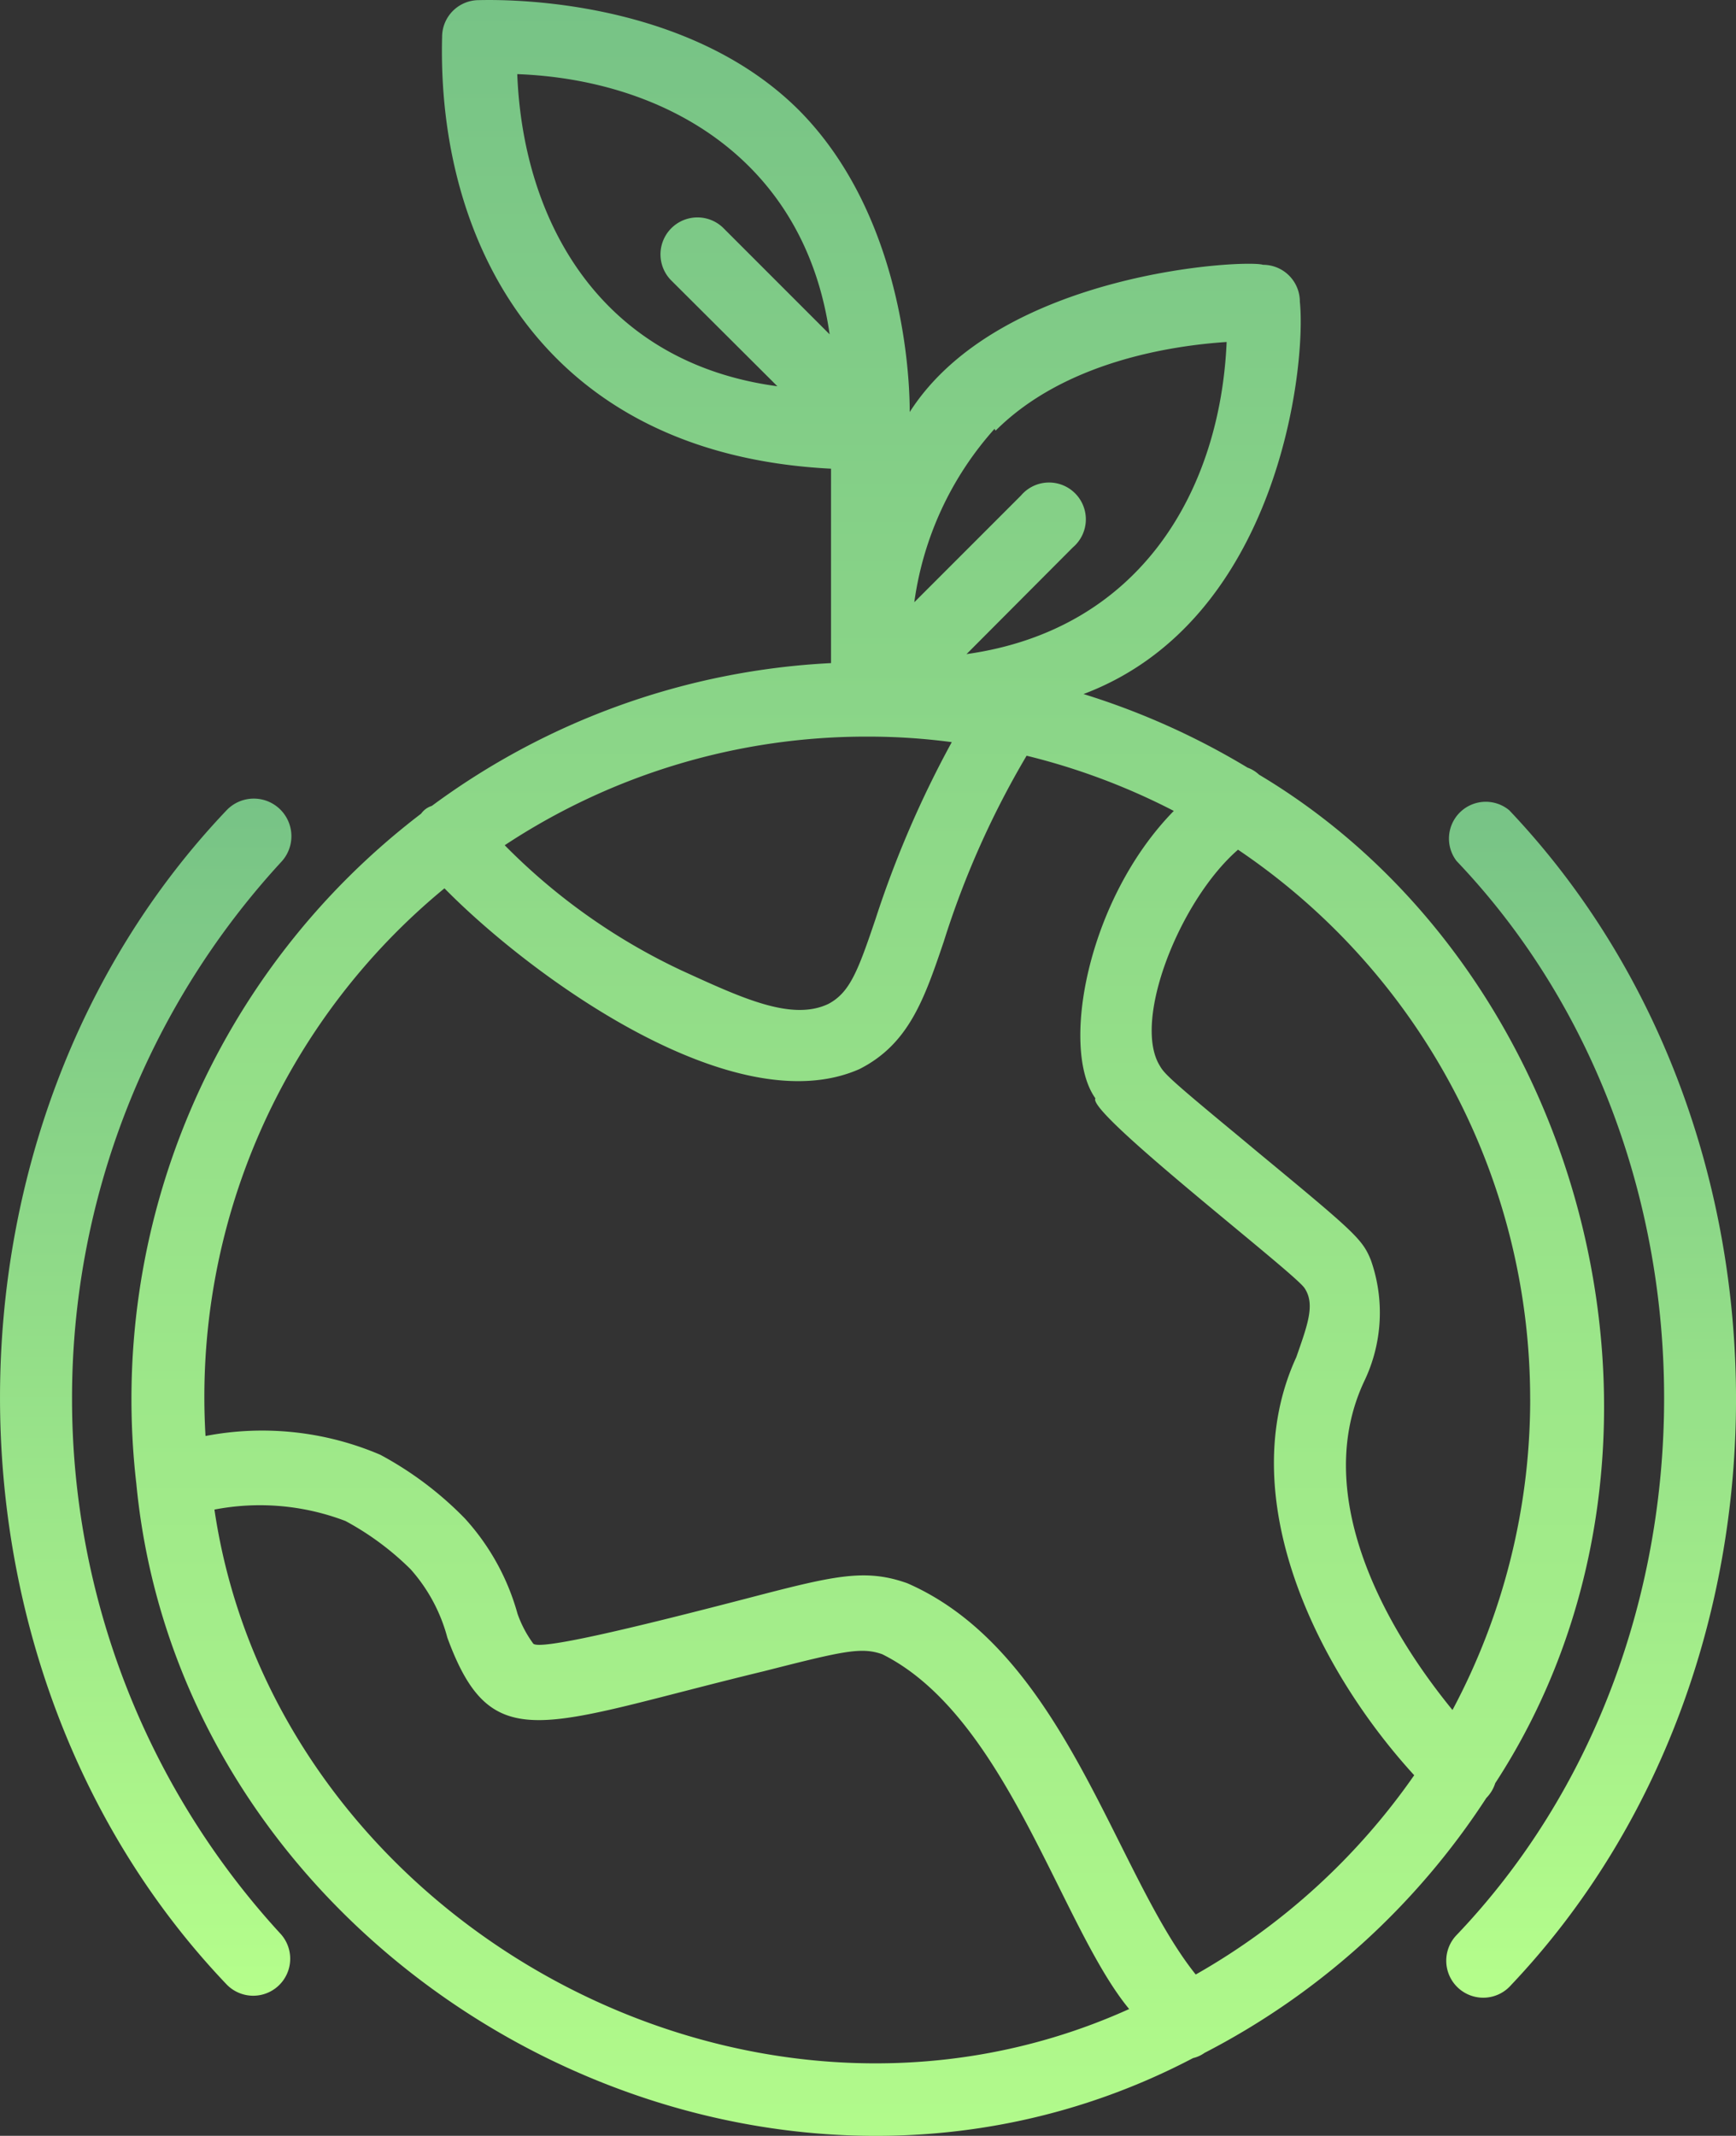 <svg xmlns="http://www.w3.org/2000/svg" xmlns:xlink="http://www.w3.org/1999/xlink" width="54.491" height="67.018" viewBox="0 0 54.491 67.018">
  <rect x="0" y="0" width="54.491" height="67.018" fill="#333333" stroke="none"/>
  <defs>
    <linearGradient id="linear-gradient" x1="0.5" x2="0.5" y2="1" gradientUnits="objectBoundingBox">
      <stop offset="0" stop-color="#77c386"/>
      <stop offset="1" stop-color="#b5fe8b"/>
    </linearGradient>
  </defs>
  <g id="Group_2534" data-name="Group 2534" transform="translate(0 0)">
    <path id="Path_190" data-name="Path 190" d="M54.515,59.4a1.155,1.155,0,0,0,.277-.462c6.779-10.394,3.037-25.408-7.415-31.645a1.028,1.028,0,0,0-.358-.219,23.318,23.318,0,0,0-5.151-2.31c6.133-2.31,7-10.29,6.791-12.311A1.155,1.155,0,0,0,47.5,11.295c-.508-.173-8.258.2-11.087,4.62,0-1.721-.427-6.387-3.465-9.459C29.21,2.713,23.089,2.991,22.835,2.991a1.155,1.155,0,0,0-1.1,1.155c-.162,6.352,3.1,13.085,12.208,13.547v6.1a23.006,23.006,0,0,0-12.531,4.481.647.647,0,0,0-.335.243,23.1,23.1,0,0,0-8.939,21.031h0c1.478,15.43,19.3,25.293,33.169,18.017a1,1,0,0,0,.358-.162,23.272,23.272,0,0,0,8.847-8Zm1.374-12.508a20.7,20.7,0,0,1-2.439,9.751c-2.308-2.822-4.387-6.876-2.77-10.317a4.966,4.966,0,0,0,.208-3.8c-.266-.658-.5-.866-3.546-3.384l-.624-.52c-2.067-1.709-2.31-1.94-2.448-2.183-.889-1.409.624-5.209,2.448-6.791a20.789,20.789,0,0,1,9.17,17.243ZM35.1,26.1a19.9,19.9,0,0,1,2.633.173,32.419,32.419,0,0,0-2.391,5.544c-.554,1.64-.808,2.31-1.478,2.668-1.155.554-2.726-.185-4.62-1.051A19.3,19.3,0,0,1,23.7,29.508,20.592,20.592,0,0,1,35.1,26.1Zm4.008-9.6c2.16-2.16,5.509-2.668,7.253-2.783-.2,4.62-2.668,9.02-8.165,9.794l3.338-3.349a1.155,1.155,0,1,0-1.628-1.628l-3.349,3.349a10.233,10.233,0,0,1,2.518-5.44ZM24.094,5.312c4.62.173,9.02,2.668,9.805,8.165L30.55,10.128a1.16,1.16,0,0,0-1.64,1.64l3.349,3.338C26.75,14.367,24.279,9.989,24.094,5.312ZM14.589,50.354a7.53,7.53,0,0,1,4.112.358,8.893,8.893,0,0,1,2.044,1.513A5.243,5.243,0,0,1,21.9,54.373c1.4,3.811,2.968,2.737,9.944,1.051,2.495-.635,3.049-.762,3.707-.531,3.915,1.952,5.6,8.535,7.75,11.133C31.232,71.478,16.483,63.208,14.589,50.354Zm30.8,14.587c-2.552-3.188-4.1-10.117-9.055-12.277-1.34-.474-2.31-.231-5.059.485-3.465.9-6.572,1.652-6.687,1.4a3.6,3.6,0,0,1-.485-.924,7.345,7.345,0,0,0-1.652-2.991,10.891,10.891,0,0,0-2.656-2,9.424,9.424,0,0,0-5.486-.589,20.662,20.662,0,0,1,7.5-17.185c2.772,2.818,9.124,7.4,13.028,5.671,1.548-.785,2.033-2.194,2.645-4a27.822,27.822,0,0,1,2.6-5.832,20.858,20.858,0,0,1,4.62,1.732c-2.726,2.783-3.569,7.472-2.46,9.02-.3.427,6.213,5.44,6.56,5.948s.1,1.155-.254,2.171c-2.01,4.366.624,9.759,3.7,13.12a20.951,20.951,0,0,1-6.849,6.248Z" transform="translate(-7.858 -2.986)" fill="url(#linear-gradient)"/>
    <path id="Path_191" data-name="Path 191" d="M10.673,43.528a24.842,24.842,0,0,1,6.56-16.85,1.18,1.18,0,1,0-1.709-1.628c-9.482,9.967-9.482,26.9,0,36.842a1.161,1.161,0,0,0,1.709-1.571,24.808,24.808,0,0,1-6.56-16.793Z" transform="translate(-8.412 0.375)" fill="url(#linear-gradient)"/>
    <path id="Path_192" data-name="Path 192" d="M49.693,25.035a1.155,1.155,0,0,0-1.652,1.594c8.685,9.112,8.685,24.6,0,33.7A1.161,1.161,0,1,0,49.75,61.9C59.175,51.957,59.175,35.026,49.693,25.035Z" transform="translate(-2.32 0.389)" fill="url(#linear-gradient)"/>
  </g>
</svg>
